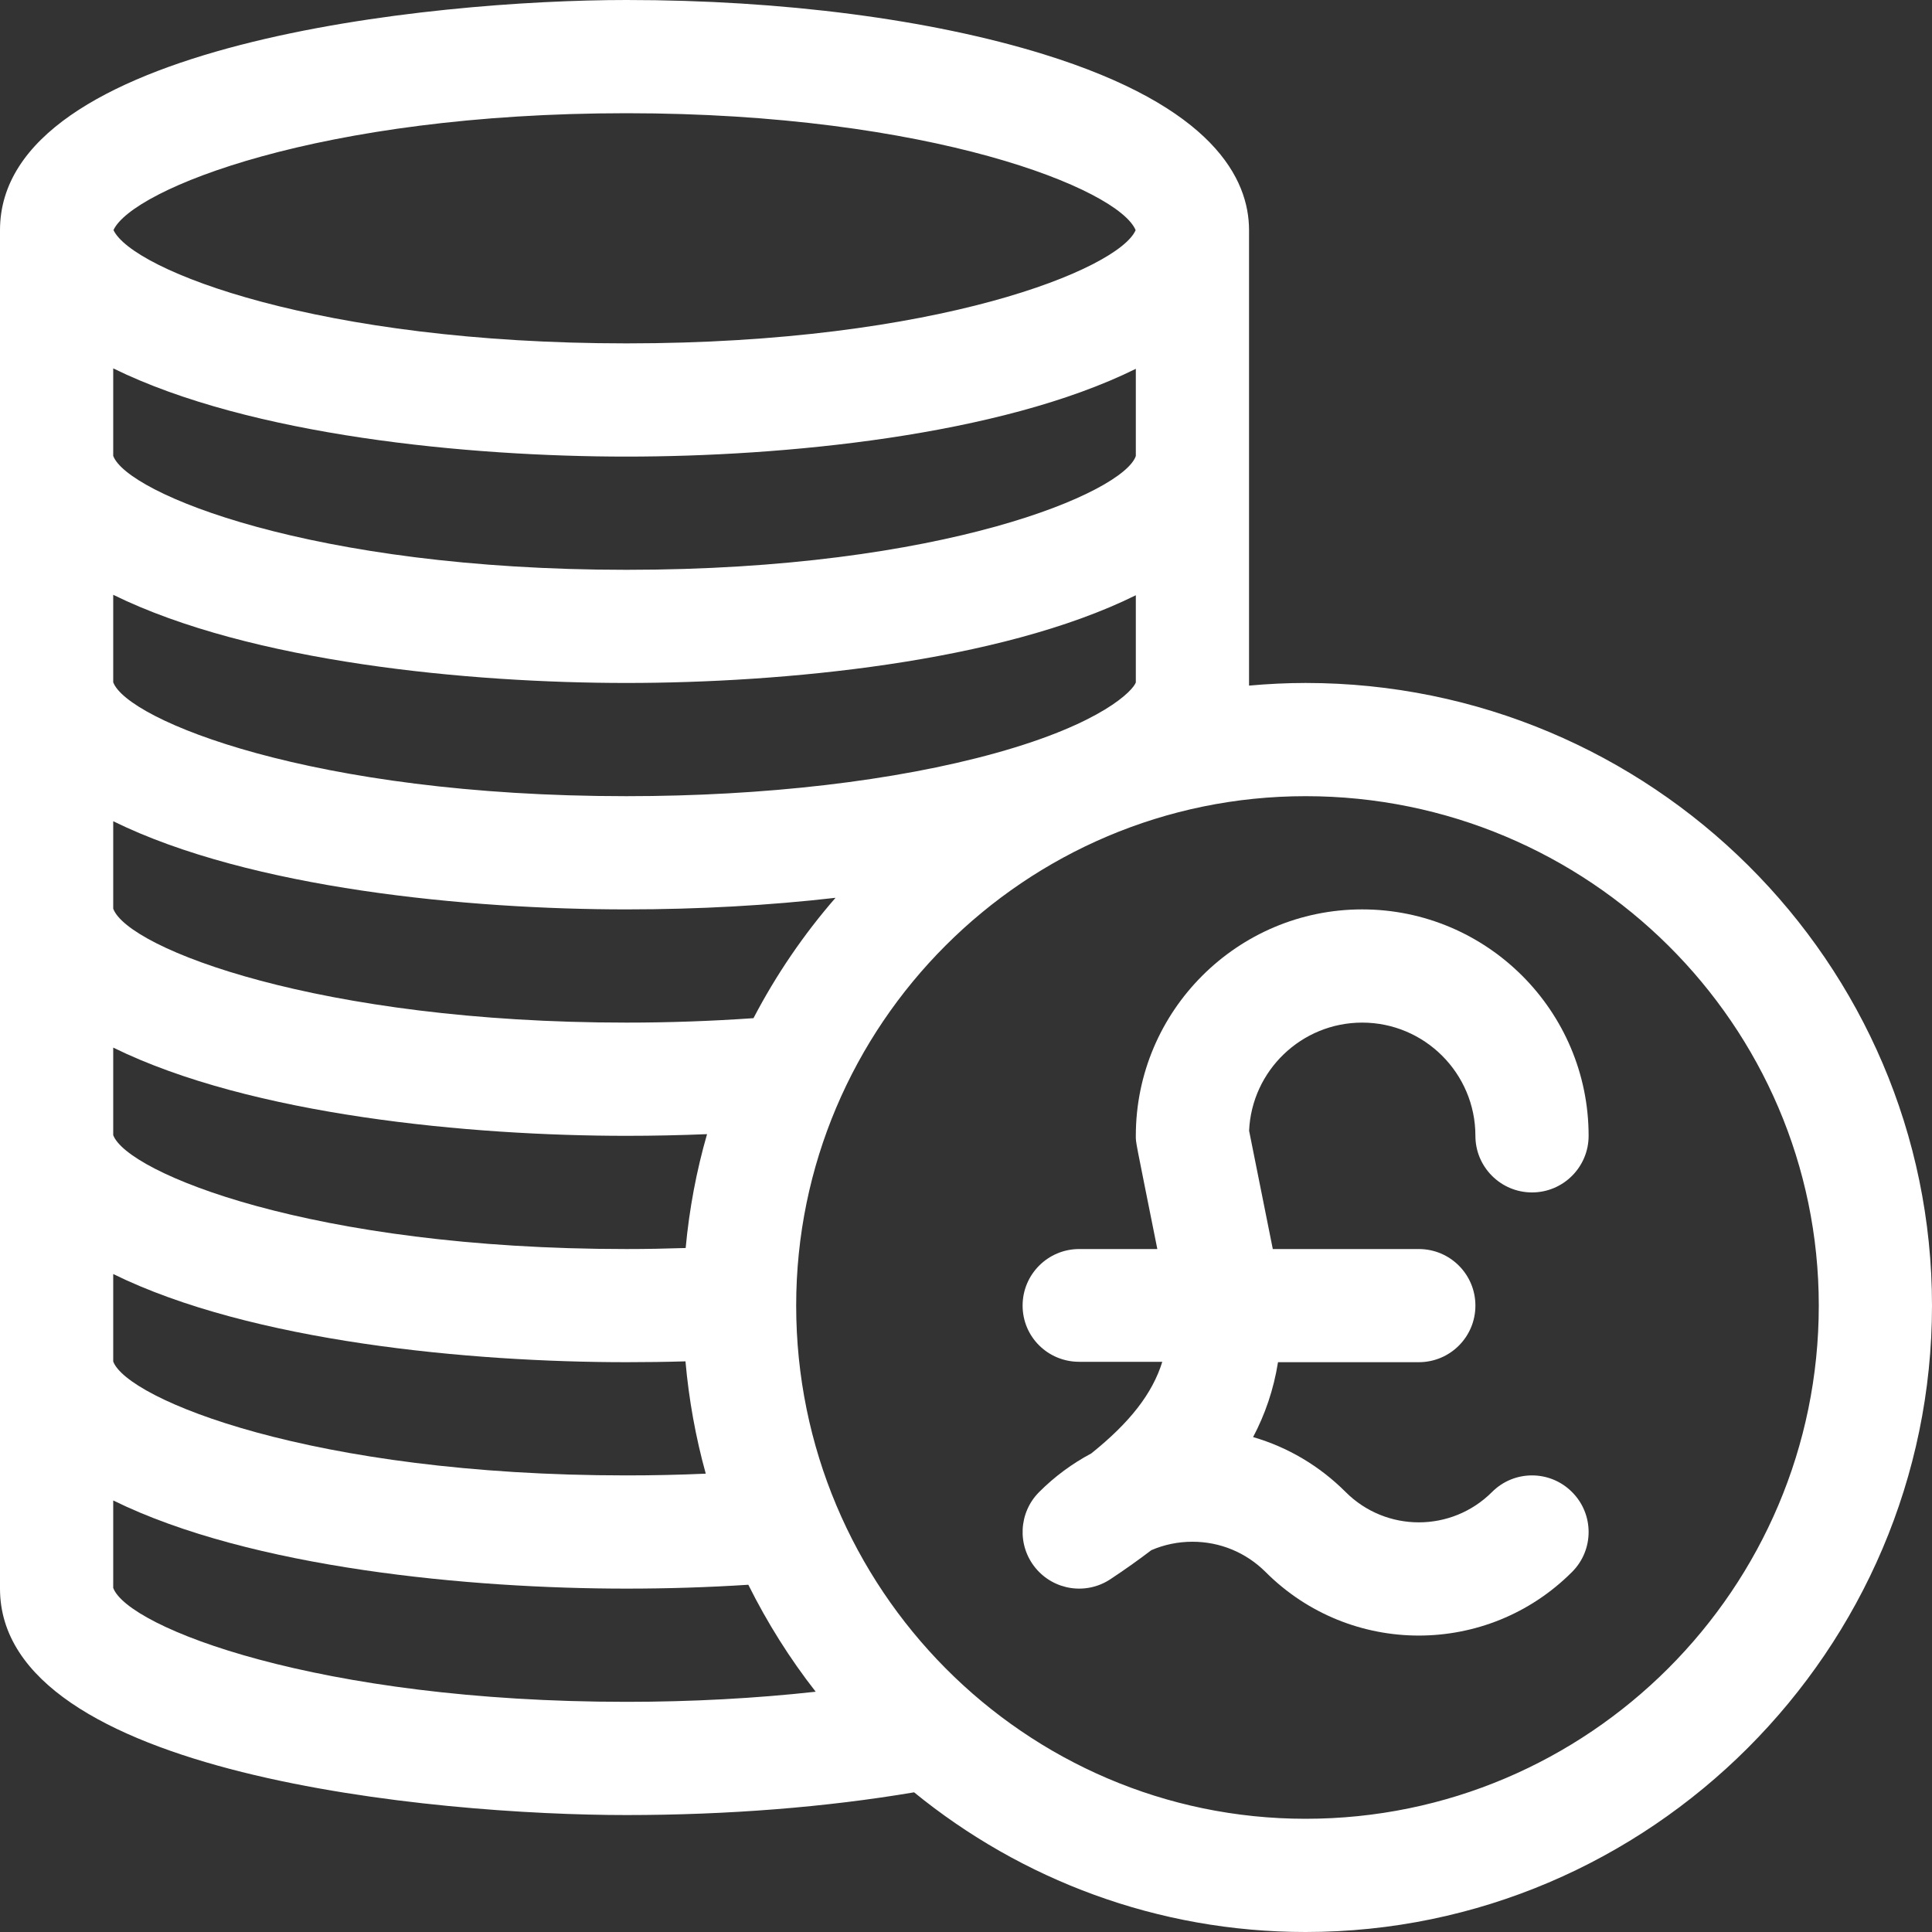 <svg xmlns="http://www.w3.org/2000/svg" fill="none" viewBox="0 0 30 30" height="30" width="30">
<rect x="0" y="0" width="30" height="30" fill="#333333" stroke="none"/>
<g clip-path="url(#clip0_1_681)">
<path fill="white" d="M20.273 10.605C19.977 10.605 19.684 10.62 19.395 10.646V3.574C19.395 2.778 18.84 1.657 16.201 0.841C14.447 0.299 12.148 0 9.727 0C6.705 0 0 0.672 0 3.574V24.668C0 27.575 6.78 28.184 9.727 28.184C11.299 28.184 12.832 28.062 14.194 27.831C15.856 29.186 17.972 30 20.273 30C25.619 30 30 25.617 30 20.273C30 14.943 25.637 10.605 20.273 10.605ZM9.727 1.758C14.452 1.758 17.37 2.934 17.634 3.574C17.374 4.174 14.568 5.332 9.727 5.332C4.964 5.332 2.065 4.203 1.762 3.573C2.054 2.939 4.961 1.758 9.727 1.758ZM1.758 5.72C3.889 6.768 7.283 7.09 9.727 7.09C12.138 7.09 15.521 6.774 17.637 5.727V7.081C17.445 7.644 14.669 8.848 9.727 8.848C4.831 8.848 1.974 7.66 1.758 7.079V5.72ZM1.758 9.236C3.889 10.284 7.283 10.605 9.727 10.605C12.138 10.605 15.521 10.29 17.637 9.243V10.597C17.595 10.719 17.124 11.232 15.459 11.694C13.905 12.126 11.869 12.363 9.727 12.363C4.831 12.363 1.974 11.176 1.758 10.594V9.236ZM1.758 12.752C3.889 13.8 7.283 14.121 9.727 14.121C10.852 14.121 11.948 14.059 12.974 13.941C12.48 14.509 12.052 15.136 11.7 15.81C11.056 15.855 10.395 15.879 9.727 15.879C4.956 15.879 1.988 14.729 1.758 14.11V12.752ZM1.758 16.267C3.901 17.321 7.311 17.637 9.727 17.637C10.147 17.637 10.565 17.628 10.979 17.611C10.815 18.18 10.703 18.772 10.647 19.379C10.342 19.389 10.034 19.395 9.727 19.395C4.831 19.395 1.974 18.207 1.758 17.626V16.267ZM1.758 19.783C3.901 20.837 7.311 21.152 9.727 21.152C10.033 21.152 10.34 21.148 10.644 21.139C10.697 21.737 10.803 22.32 10.959 22.883C10.553 22.901 10.141 22.91 9.727 22.91C4.831 22.91 1.974 21.723 1.758 21.141V19.783ZM9.727 26.426C4.937 26.426 1.986 25.271 1.758 24.657V23.299C3.901 24.353 7.311 24.668 9.727 24.668C10.366 24.668 11 24.648 11.62 24.608C11.914 25.198 12.264 25.755 12.666 26.269C11.733 26.372 10.74 26.426 9.727 26.426ZM20.273 28.242C15.916 28.242 12.363 24.67 12.363 20.273C12.363 15.912 15.912 12.363 20.273 12.363C24.667 12.363 28.242 15.912 28.242 20.273C28.242 24.667 24.667 28.242 20.273 28.242Z"></path>
<path fill="white" d="M23.168 23.168C22.54 23.796 21.523 23.796 20.895 23.168C20.488 22.761 19.995 22.471 19.458 22.315C19.643 21.965 19.777 21.579 19.845 21.152H22.031C22.517 21.152 22.91 20.759 22.91 20.273C22.91 19.788 22.517 19.395 22.031 19.395H19.764L19.396 17.558C19.437 16.625 20.209 15.879 21.152 15.879C22.122 15.879 22.91 16.668 22.91 17.637C22.91 18.122 23.304 18.516 23.789 18.516C24.274 18.516 24.668 18.122 24.668 17.637C24.668 15.698 23.091 14.121 21.152 14.121C19.214 14.121 17.637 15.698 17.637 17.637C17.637 17.753 17.624 17.658 17.971 19.395H16.758C16.272 19.395 15.879 19.788 15.879 20.273C15.879 20.759 16.272 21.146 16.758 21.146H18.048C17.895 21.64 17.543 22.09 16.945 22.569C16.651 22.725 16.378 22.926 16.136 23.168C15.817 23.487 15.792 23.997 16.078 24.346C16.365 24.696 16.869 24.771 17.245 24.52C17.459 24.378 17.671 24.229 17.878 24.071C18.077 23.985 18.293 23.94 18.516 23.94C18.945 23.94 19.348 24.107 19.652 24.41C20.967 25.726 23.095 25.726 24.41 24.41C24.754 24.067 24.754 23.511 24.41 23.168C24.067 22.824 23.511 22.824 23.168 23.168Z"></path>
</g>
<defs>
<clipPath id="clip0_1_681">
<rect fill="white" height="30" width="30"></rect>
</clipPath>
</defs>
</svg>

